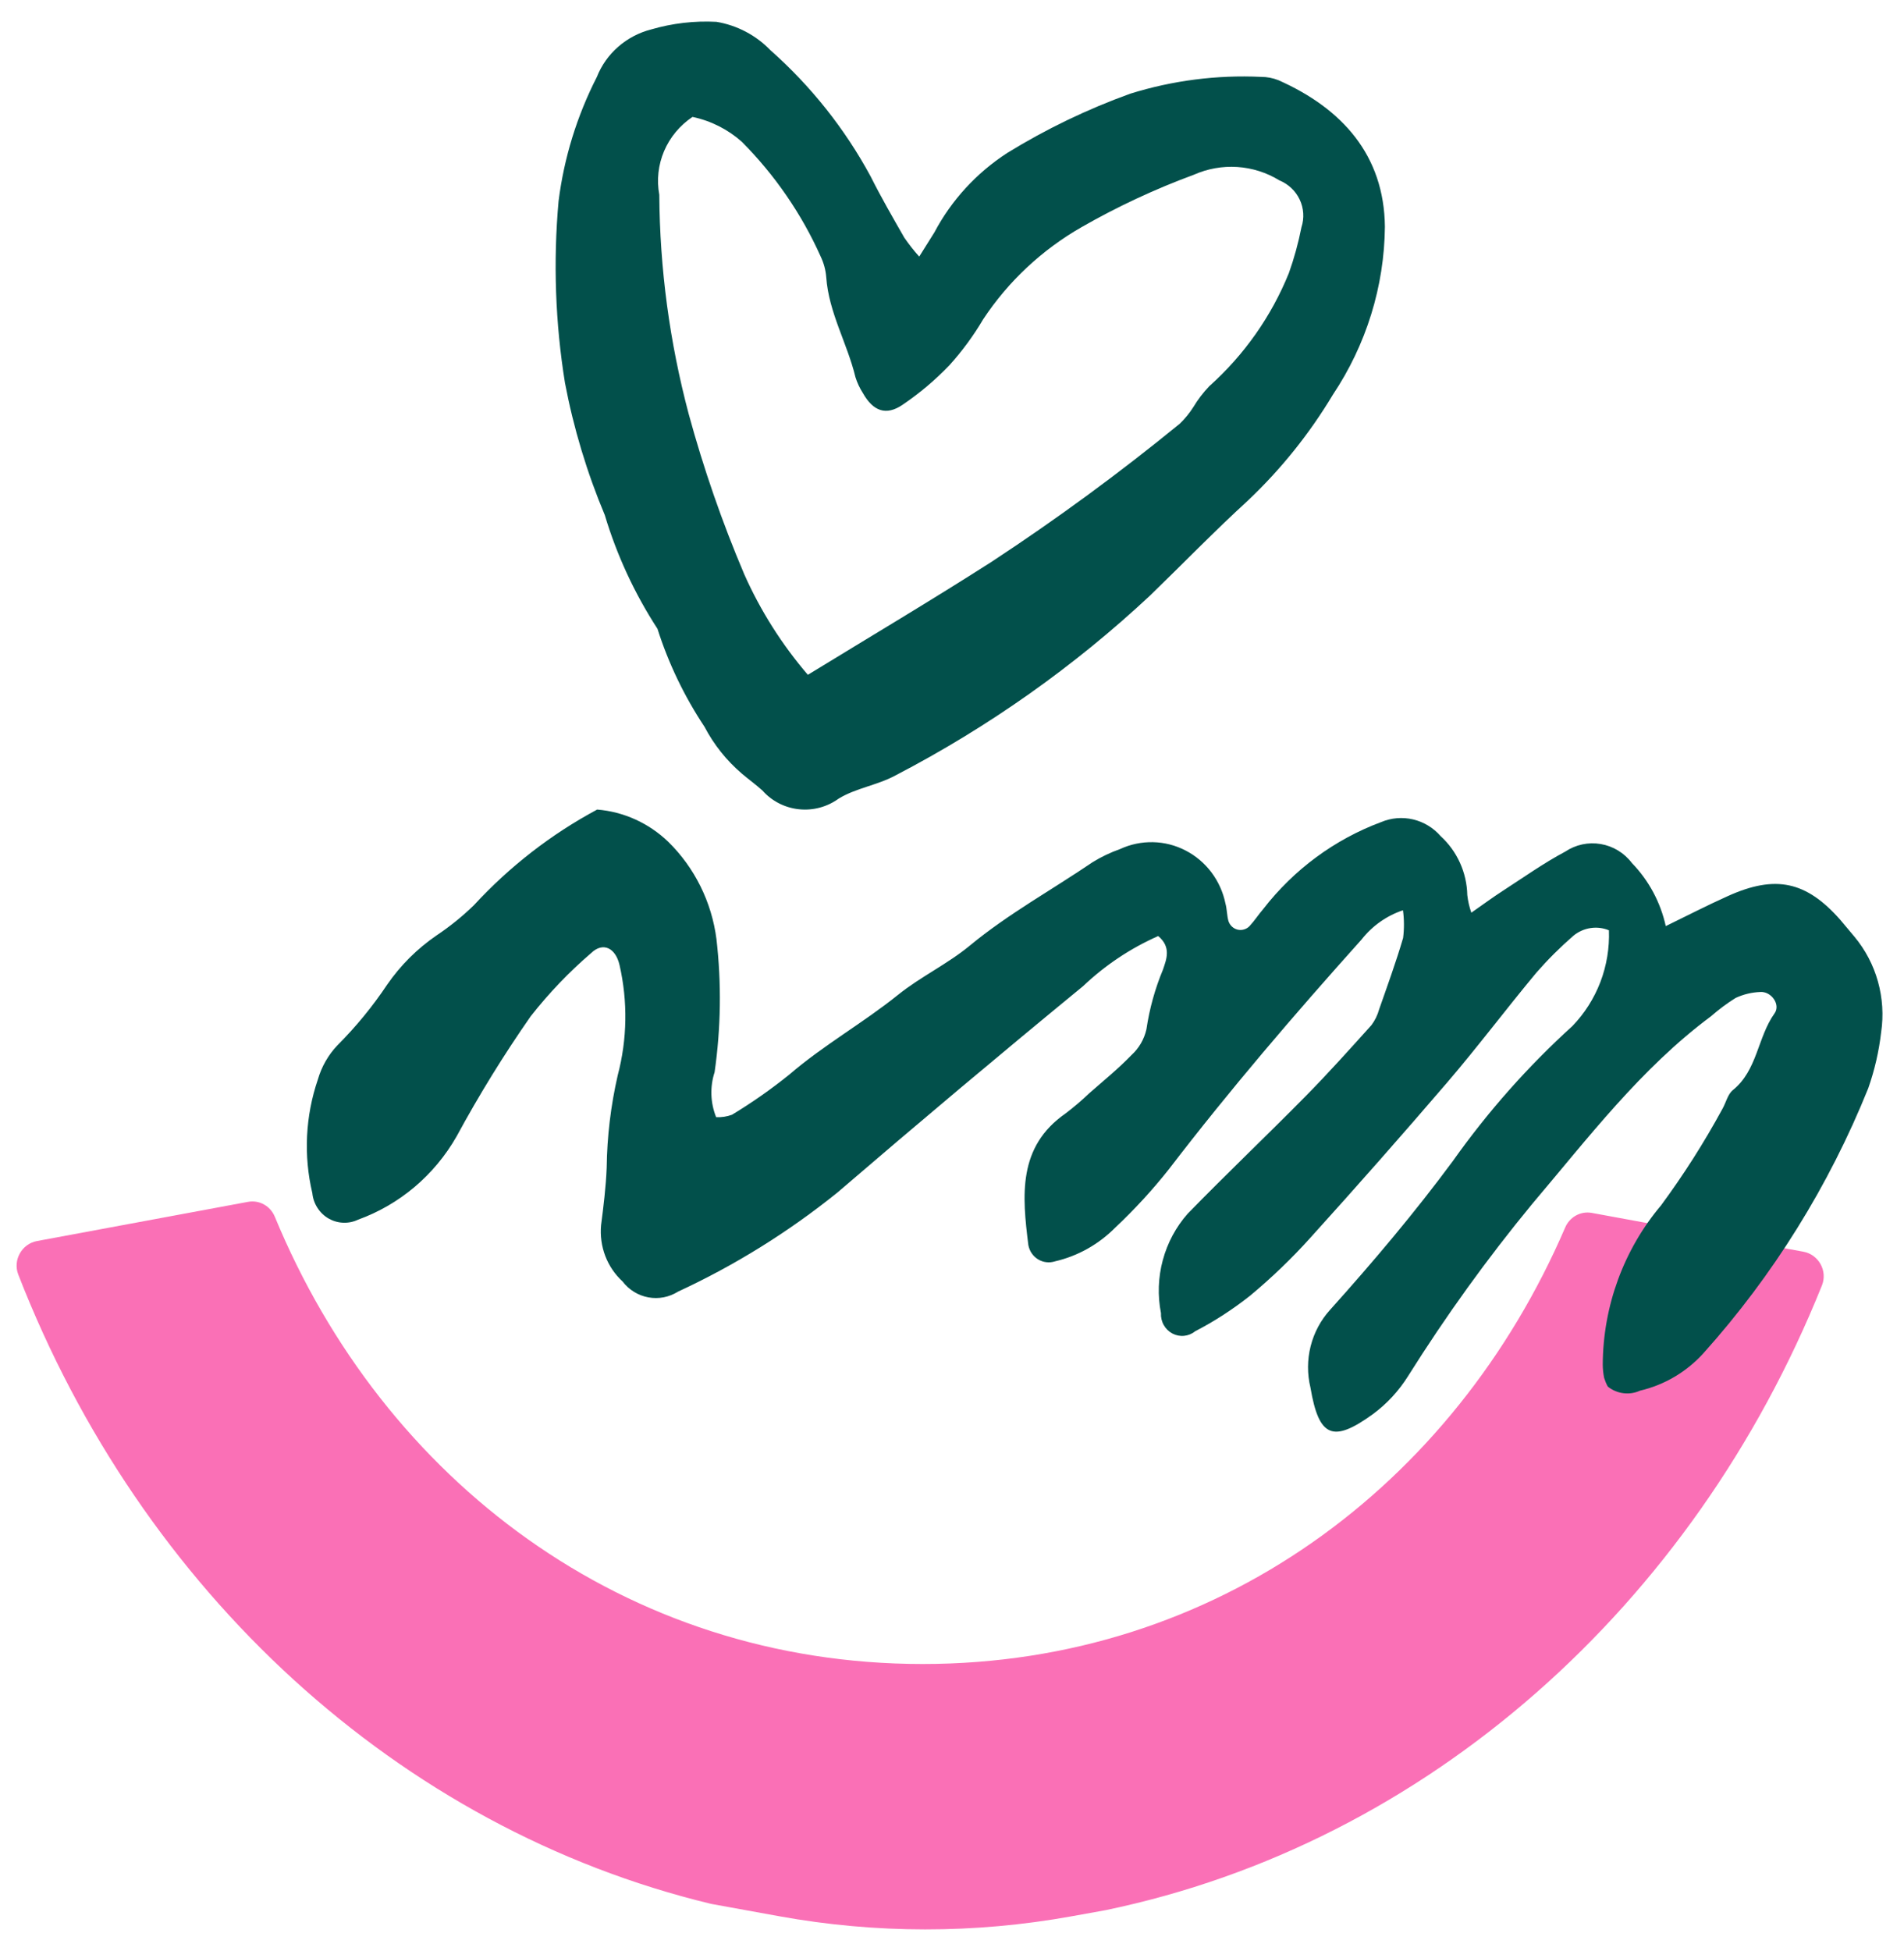 <svg width="41" height="42" viewBox="0 0 41 42" fill="none" xmlns="http://www.w3.org/2000/svg">
<path fill-rule="evenodd" clip-rule="evenodd" d="M19.869 35.822C13.462 35.822 8.266 31.876 5.918 26.194C5.823 25.963 5.586 25.828 5.341 25.873L0.795 26.717C0.47 26.778 0.273 27.126 0.393 27.437C3.044 34.254 8.581 39.363 15.312 40.986L16.778 41.252C18.858 41.629 20.987 41.63 23.067 41.255L23.805 41.122C30.731 39.686 36.465 34.565 39.233 27.672C39.359 27.359 39.161 27.006 38.832 26.946L34.277 26.111C34.036 26.067 33.801 26.199 33.704 26.425C31.312 31.98 26.185 35.822 19.869 35.822" fill="#FA70B6"/>
<path d="M35.87 19.937C35.757 19.424 35.504 18.953 35.141 18.579C34.976 18.361 34.736 18.215 34.469 18.17C34.203 18.124 33.93 18.183 33.704 18.334C33.237 18.583 32.801 18.893 32.354 19.182C32.147 19.316 31.948 19.463 31.683 19.648C31.64 19.525 31.611 19.398 31.596 19.268C31.591 19.028 31.537 18.791 31.438 18.573C31.339 18.355 31.198 18.16 31.022 18C30.866 17.82 30.658 17.694 30.428 17.64C30.199 17.586 29.958 17.606 29.74 17.698C28.74 18.07 27.86 18.719 27.2 19.572C27.098 19.69 27.011 19.826 26.904 19.94C26.87 19.974 26.829 19.998 26.784 20.01C26.739 20.023 26.692 20.023 26.646 20.012C26.601 20 26.559 19.977 26.525 19.944C26.491 19.911 26.466 19.87 26.452 19.825C26.419 19.703 26.422 19.571 26.388 19.449C26.338 19.205 26.234 18.976 26.086 18.779C25.937 18.582 25.747 18.421 25.529 18.309C25.311 18.196 25.072 18.135 24.828 18.13C24.584 18.125 24.342 18.175 24.12 18.278C23.913 18.351 23.714 18.446 23.526 18.562C22.646 19.16 21.711 19.673 20.883 20.357C20.403 20.754 19.823 21.026 19.336 21.418C18.58 22.026 17.733 22.499 16.996 23.134C16.604 23.45 16.192 23.738 15.762 23.998C15.653 24.038 15.537 24.056 15.421 24.05C15.297 23.741 15.285 23.398 15.388 23.081C15.524 22.132 15.538 21.169 15.428 20.217C15.325 19.418 14.958 18.678 14.388 18.12C13.97 17.719 13.431 17.474 12.859 17.428C11.868 17.959 10.972 18.655 10.205 19.487C9.957 19.728 9.688 19.945 9.401 20.137C8.986 20.421 8.625 20.78 8.337 21.197C8.022 21.669 7.662 22.107 7.263 22.506C7.068 22.712 6.925 22.963 6.845 23.238C6.576 24.026 6.534 24.876 6.726 25.687C6.737 25.8 6.775 25.908 6.836 26.002C6.896 26.097 6.978 26.175 7.074 26.231C7.171 26.286 7.278 26.318 7.389 26.322C7.499 26.327 7.609 26.305 7.71 26.257C8.602 25.935 9.354 25.301 9.831 24.466C10.315 23.573 10.848 22.709 11.428 21.878C11.818 21.381 12.255 20.924 12.733 20.514C12.986 20.273 13.256 20.406 13.341 20.776C13.52 21.558 13.507 22.373 13.302 23.148C13.152 23.802 13.072 24.469 13.064 25.14C13.047 25.554 12.996 25.968 12.943 26.378C12.923 26.602 12.954 26.829 13.034 27.039C13.114 27.248 13.242 27.436 13.406 27.587C13.544 27.767 13.741 27.889 13.961 27.929C14.181 27.97 14.408 27.926 14.598 27.807C15.823 27.24 16.976 26.524 18.032 25.673C19.779 24.172 21.542 22.691 23.322 21.23C23.797 20.779 24.344 20.414 24.94 20.151C25.23 20.392 25.115 20.66 25.042 20.876C24.871 21.286 24.752 21.717 24.687 22.157C24.639 22.373 24.525 22.568 24.363 22.715C24.079 23.009 23.759 23.269 23.45 23.54C23.29 23.693 23.122 23.836 22.947 23.969C21.909 24.688 22.012 25.745 22.144 26.803C22.156 26.867 22.18 26.927 22.216 26.98C22.253 27.033 22.299 27.078 22.354 27.111C22.408 27.144 22.468 27.165 22.531 27.172C22.594 27.18 22.658 27.173 22.718 27.154C23.21 27.04 23.66 26.787 24.018 26.425C24.432 26.036 24.818 25.616 25.171 25.17C26.482 23.459 27.883 21.827 29.319 20.226C29.55 19.932 29.86 19.713 30.211 19.596C30.238 19.794 30.239 19.994 30.214 20.192C30.062 20.709 29.877 21.218 29.698 21.728C29.664 21.852 29.608 21.967 29.532 22.069C29.069 22.583 28.607 23.099 28.122 23.591C27.28 24.445 26.411 25.27 25.575 26.128C25.322 26.414 25.139 26.757 25.039 27.129C24.939 27.5 24.925 27.891 25 28.269C24.995 28.358 25.016 28.448 25.06 28.525C25.103 28.603 25.168 28.666 25.247 28.708C25.325 28.749 25.413 28.766 25.5 28.757C25.588 28.748 25.671 28.713 25.74 28.657C26.157 28.441 26.552 28.184 26.922 27.891C27.383 27.507 27.817 27.091 28.219 26.644C29.216 25.542 30.199 24.427 31.167 23.299C31.826 22.53 32.435 21.718 33.083 20.94C33.332 20.655 33.6 20.388 33.885 20.141C33.991 20.055 34.117 19.999 34.251 19.979C34.384 19.959 34.521 19.975 34.646 20.027C34.66 20.407 34.597 20.786 34.462 21.141C34.326 21.495 34.121 21.818 33.859 22.089C32.901 22.958 32.038 23.932 31.287 24.992C30.464 26.106 29.568 27.166 28.643 28.196C28.441 28.418 28.297 28.687 28.223 28.98C28.149 29.272 28.148 29.579 28.219 29.873C28.401 30.947 28.704 31.063 29.558 30.447C29.863 30.223 30.123 29.942 30.325 29.618C31.135 28.328 32.026 27.092 32.993 25.919C34.2 24.496 35.334 23 36.844 21.878C37.01 21.732 37.187 21.601 37.373 21.484C37.541 21.405 37.723 21.362 37.907 21.355C38.144 21.34 38.347 21.628 38.212 21.816C37.845 22.33 37.843 23.043 37.315 23.467C37.203 23.557 37.166 23.741 37.087 23.877C36.695 24.598 36.254 25.29 35.769 25.948C34.964 26.902 34.519 28.118 34.513 29.378C34.514 29.474 34.524 29.569 34.543 29.663C34.563 29.727 34.589 29.79 34.621 29.849C34.718 29.927 34.834 29.977 34.957 29.992C35.08 30.008 35.204 29.989 35.317 29.937C35.84 29.815 36.316 29.535 36.68 29.133C38.182 27.459 39.384 25.528 40.23 23.428C40.367 23.038 40.46 22.634 40.508 22.222C40.562 21.857 40.538 21.485 40.439 21.13C40.34 20.775 40.167 20.446 39.933 20.165C39.832 20.043 39.73 19.921 39.629 19.803C38.897 18.972 38.235 18.827 37.21 19.289C36.757 19.492 36.318 19.719 35.87 19.937Z" fill="#02504B"/>
<path d="M20.12 5.004C20.486 4.312 21.027 3.722 21.691 3.292C22.526 2.778 23.413 2.351 24.338 2.017C25.248 1.733 26.202 1.61 27.155 1.655C27.283 1.655 27.409 1.679 27.528 1.726C28.906 2.337 29.805 3.344 29.822 4.88C29.81 6.166 29.42 7.422 28.701 8.498C28.2 9.334 27.586 10.1 26.874 10.774C26.154 11.432 25.473 12.135 24.771 12.815C23.131 14.348 21.284 15.653 19.281 16.694C18.897 16.903 18.427 16.966 18.058 17.193C17.812 17.372 17.507 17.454 17.202 17.421C16.898 17.389 16.618 17.244 16.418 17.018C16.277 16.891 16.122 16.779 15.978 16.657C15.645 16.373 15.371 16.029 15.17 15.645C14.736 14.991 14.395 14.282 14.158 13.537C13.665 12.778 13.283 11.954 13.024 11.09C12.639 10.172 12.351 9.218 12.166 8.243C11.957 6.95 11.911 5.636 12.028 4.331C12.145 3.4 12.424 2.495 12.853 1.656C12.951 1.407 13.109 1.184 13.313 1.006C13.517 0.828 13.761 0.7 14.024 0.633C14.48 0.5 14.955 0.445 15.429 0.47C15.872 0.545 16.278 0.758 16.587 1.078C17.464 1.854 18.195 2.775 18.748 3.798C18.973 4.247 19.224 4.682 19.473 5.116C19.571 5.258 19.678 5.395 19.794 5.524C19.927 5.313 20.023 5.158 20.12 5.004ZM14.197 4.193C14.207 5.785 14.42 7.37 14.83 8.912C15.15 10.087 15.55 11.241 16.027 12.364C16.375 13.146 16.836 13.874 17.396 14.527C18.741 13.704 20.062 12.92 21.356 12.092C22.757 11.172 24.108 10.181 25.404 9.122C25.516 9.014 25.615 8.893 25.698 8.762C25.794 8.601 25.909 8.452 26.038 8.316C26.792 7.642 27.378 6.808 27.754 5.879C27.869 5.557 27.959 5.227 28.025 4.892C28.089 4.696 28.075 4.483 27.987 4.296C27.899 4.109 27.742 3.962 27.548 3.882C27.276 3.715 26.965 3.616 26.645 3.595C26.324 3.574 26.003 3.631 25.71 3.761C24.874 4.069 24.066 4.446 23.295 4.887C22.438 5.377 21.71 6.058 21.171 6.874C20.964 7.226 20.721 7.556 20.446 7.861C20.142 8.179 19.803 8.465 19.437 8.713C19.08 8.957 18.8 8.852 18.58 8.46C18.512 8.354 18.458 8.239 18.421 8.12C18.246 7.393 17.846 6.73 17.792 5.968C17.78 5.813 17.739 5.661 17.671 5.52C17.261 4.604 16.686 3.768 15.974 3.052C15.674 2.785 15.308 2.6 14.912 2.517C14.64 2.699 14.428 2.954 14.301 3.251C14.174 3.549 14.138 3.876 14.197 4.192V4.193Z" fill="#02504B"/>
</svg>
